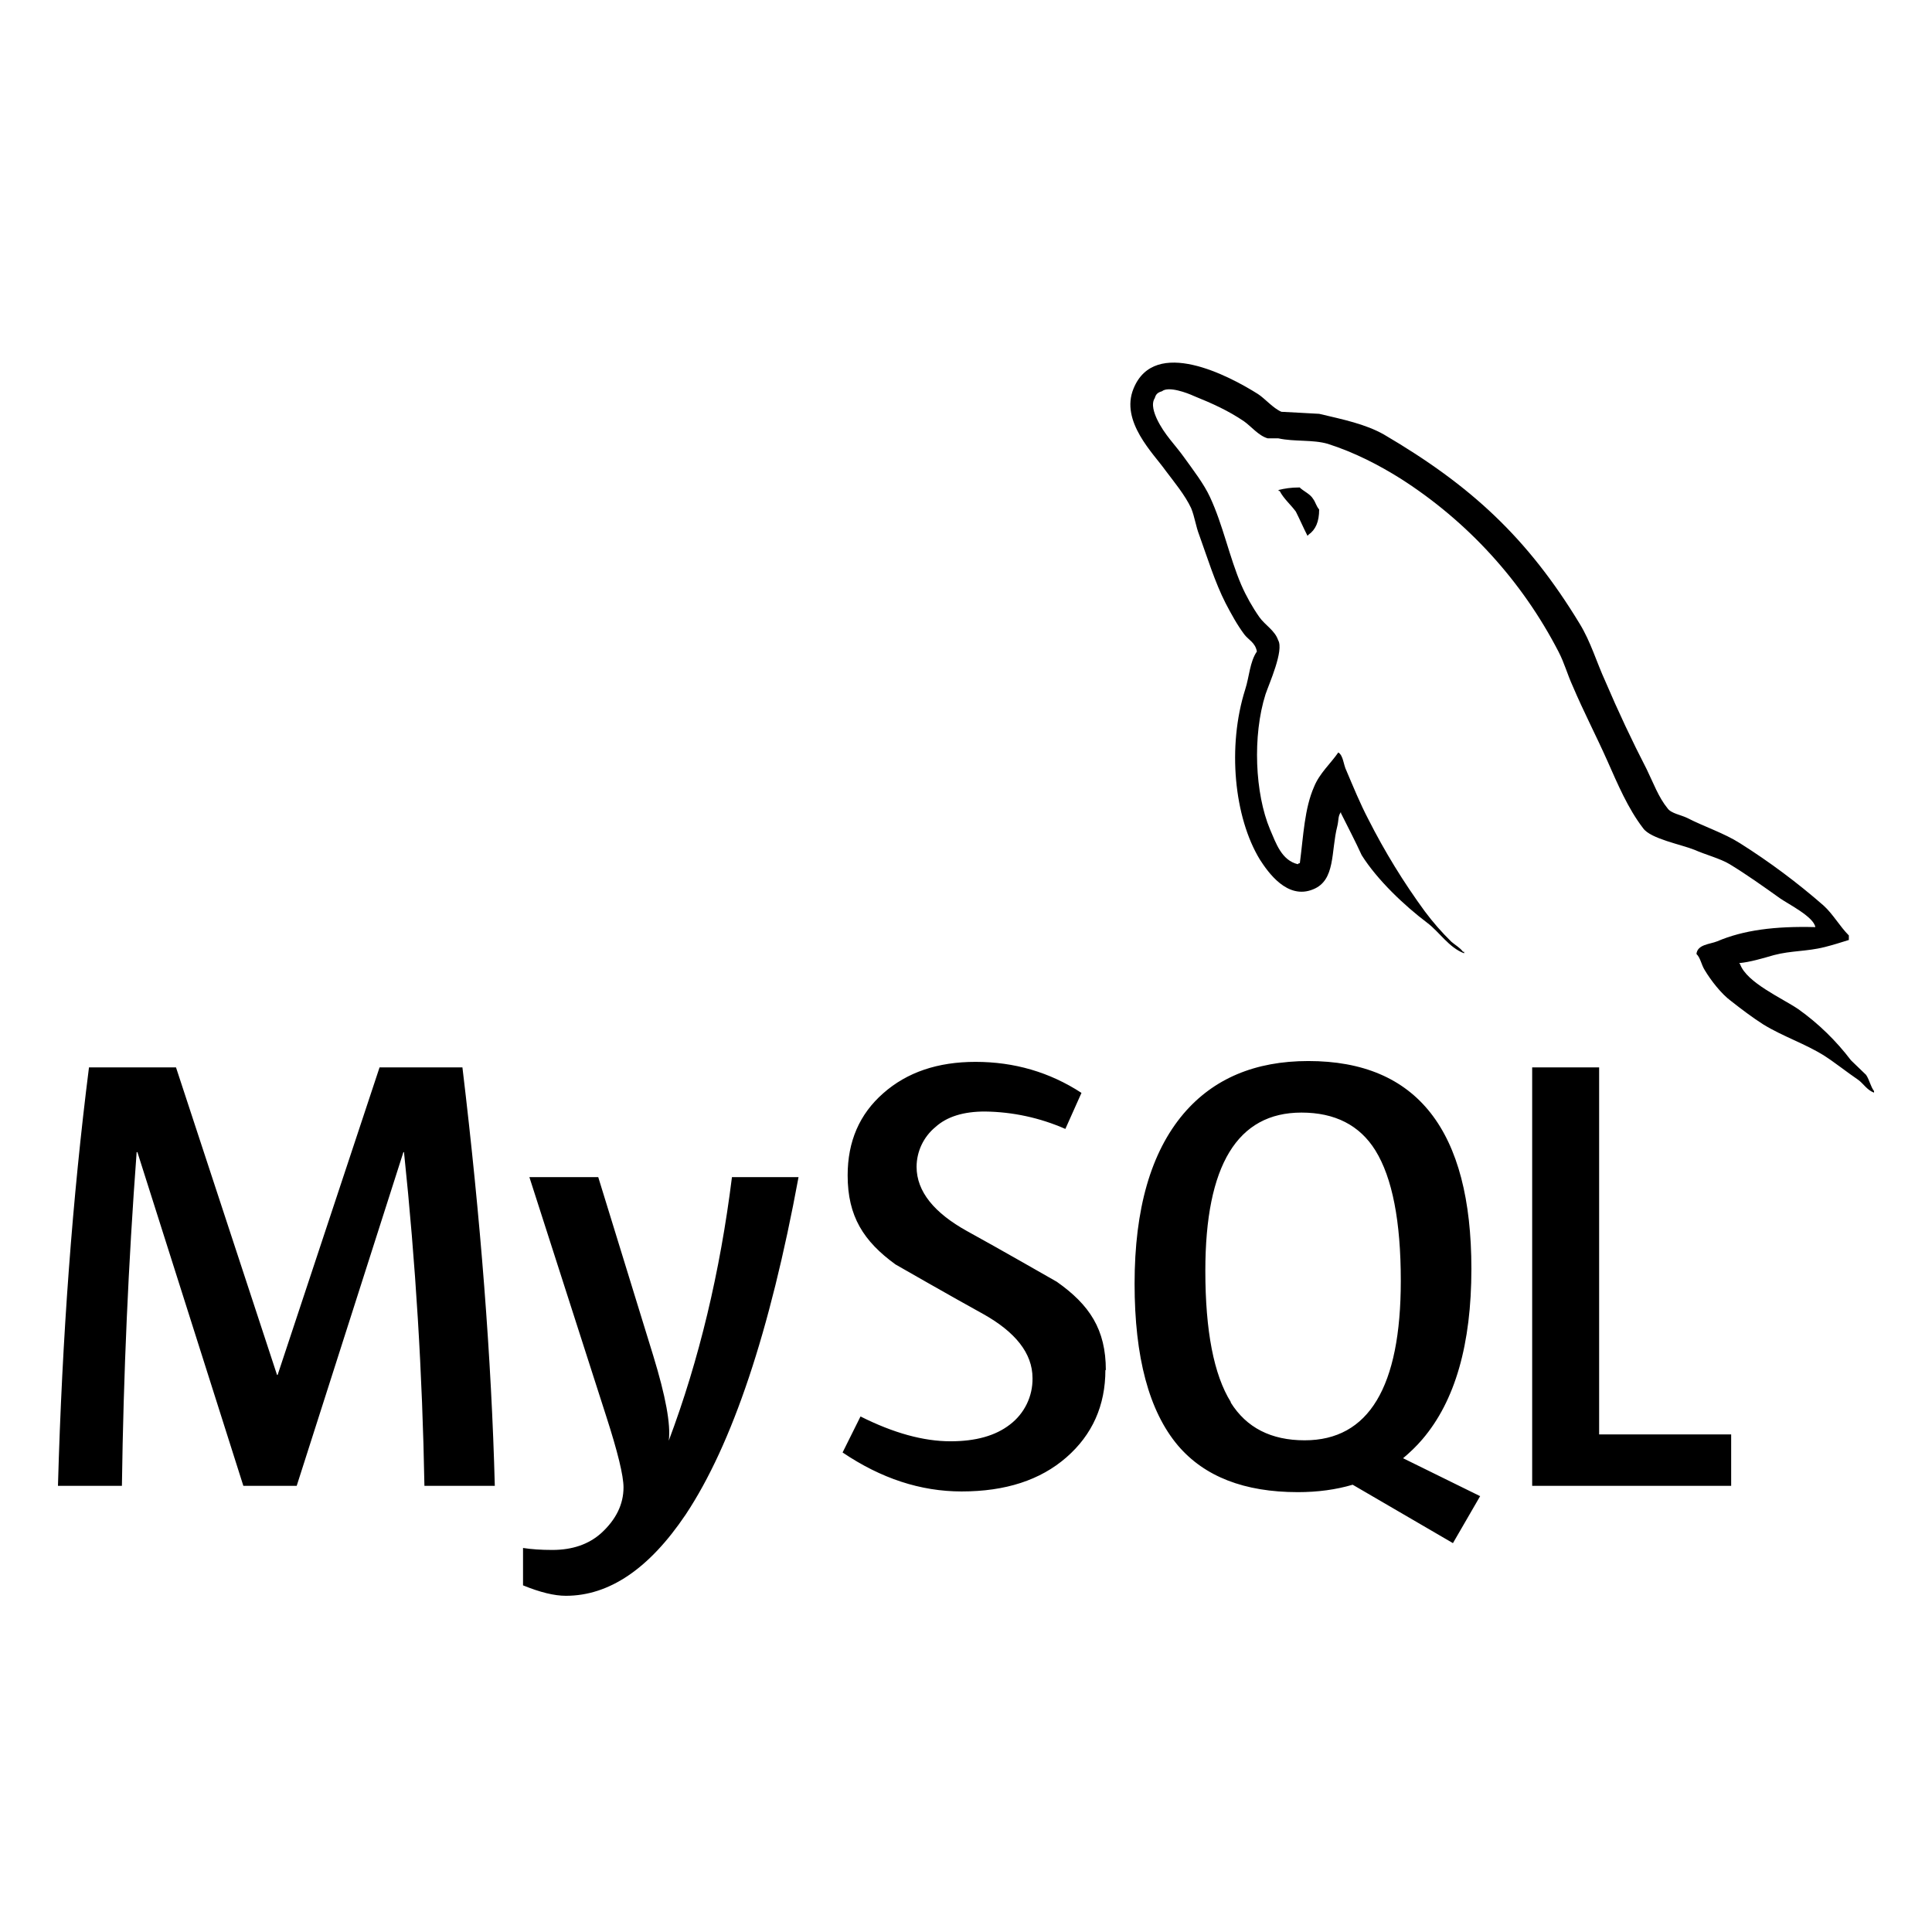 <?xml version="1.0" encoding="UTF-8"?>
<svg width="100px" height="100px" viewBox="0 0 100 100" version="1.1" xmlns="http://www.w3.org/2000/svg" xmlns:xlink="http://www.w3.org/1999/xlink">
    <!-- Generator: Sketch 63.1 (92452) - https://sketch.com -->
    <title>mysql</title>
    <desc>Created with Sketch.</desc>
    <g id="mysql" stroke="none" stroke-width="1" fill="none" fill-rule="evenodd">
        <g id="simple-icons:mysql" transform="translate(3, 3)" fill-rule="nonzero">
            <g id="Icon" transform="translate(0, 15)" fill="#000000">
                <path d="M64.253,7.231 C63.803,7.231 63.497,7.286 63.18,7.36 L63.18,7.411 L63.235,7.411 C63.446,7.819 63.806,8.116 64.073,8.48 C64.284,8.899 64.464,9.319 64.676,9.734 L64.731,9.675 C65.099,9.416 65.279,9.001 65.279,8.371 C65.122,8.187 65.099,8.003 64.966,7.822 C64.809,7.56 64.472,7.431 64.261,7.223 L64.253,7.231 Z M22.599,58.907 L18.968,58.907 C18.866,53.137 18.513,47.374 17.911,41.635 L17.88,41.635 L12.357,58.907 L9.596,58.907 L4.112,41.635 L4.073,41.635 C3.644,47.383 3.39,53.144 3.31,58.907 L0,58.907 C0.215,51.207 0.752,43.985 1.606,37.248 L6.11,37.248 L11.339,53.166 L11.37,53.166 L16.646,37.248 L20.935,37.248 C21.882,45.14 22.439,52.367 22.611,58.907 L22.599,58.907 Z M38.332,42.928 C36.852,50.937 34.901,56.765 32.489,60.396 C30.601,63.2 28.533,64.598 26.289,64.598 C25.689,64.598 24.957,64.418 24.072,64.058 L24.072,62.123 C24.503,62.19 25.012,62.225 25.584,62.225 C26.633,62.225 27.475,61.931 28.118,61.355 C28.889,60.65 29.273,59.859 29.273,58.986 C29.273,58.379 28.972,57.145 28.372,55.288 L24.401,42.928 L27.965,42.928 L30.812,52.171 C31.455,54.27 31.725,55.735 31.615,56.569 C33.182,52.402 34.271,47.847 34.886,42.928 L38.332,42.928 L38.332,42.928 Z M86.605,58.907 L76.305,58.907 L76.305,37.248 L79.771,37.248 L79.771,56.244 L86.605,56.244 L86.605,58.907 Z M73.602,59.436 L69.623,57.478 C69.975,57.18 70.316,56.859 70.621,56.499 C72.317,54.517 73.159,51.572 73.159,47.675 C73.159,40.507 70.347,36.919 64.719,36.919 C61.962,36.919 59.807,37.828 58.257,39.649 C56.572,41.639 55.726,44.569 55.726,48.442 C55.726,52.249 56.471,55.046 57.974,56.824 C59.345,58.43 61.409,59.233 64.175,59.233 C65.209,59.233 66.156,59.103 67.014,58.849 L72.204,61.872 L73.614,59.436 L73.602,59.436 Z M60.708,54.572 C59.827,53.162 59.388,50.89 59.388,47.772 C59.388,42.316 61.049,39.587 64.363,39.587 C66.098,39.587 67.378,40.241 68.189,41.545 C69.067,42.963 69.505,45.211 69.505,48.293 C69.505,53.792 67.844,56.55 64.531,56.55 C62.788,56.55 61.515,55.896 60.7,54.591 L60.708,54.572 Z M54.215,52.907 C54.215,54.748 53.541,56.26 52.194,57.435 C50.846,58.61 49.048,59.197 46.773,59.197 C44.646,59.197 42.605,58.524 40.612,57.18 L41.54,55.316 C43.256,56.178 44.803,56.601 46.201,56.601 C47.501,56.601 48.524,56.315 49.268,55.739 C50.022,55.17 50.459,54.275 50.443,53.33 C50.443,52.038 49.542,50.941 47.905,50.021 C46.385,49.186 43.35,47.447 43.35,47.447 C41.697,46.245 40.874,44.956 40.874,42.837 C40.874,41.075 41.489,39.665 42.715,38.588 C43.949,37.499 45.535,36.962 47.493,36.962 C49.499,36.962 51.332,37.495 52.977,38.568 L52.143,40.433 C50.828,39.855 49.411,39.549 47.975,39.532 C46.867,39.532 46.009,39.798 45.414,40.339 C44.802,40.845 44.446,41.597 44.442,42.391 C44.442,43.676 45.359,44.78 47.051,45.72 C48.59,46.562 51.7,48.344 51.7,48.344 C53.396,49.539 54.238,50.812 54.238,52.919 L54.215,52.907 Z M90.961,29.987 C88.865,29.932 87.24,30.143 85.881,30.723 C85.489,30.88 84.862,30.88 84.808,31.377 C85.023,31.585 85.054,31.926 85.238,32.215 C85.552,32.74 86.092,33.441 86.594,33.809 C87.142,34.24 87.69,34.656 88.266,35.024 C89.284,35.65 90.44,36.022 91.439,36.653 C92.006,37.021 92.586,37.487 93.162,37.879 C93.448,38.075 93.632,38.427 94,38.553 L94,38.474 C93.82,38.239 93.765,37.898 93.589,37.636 C93.326,37.374 93.064,37.139 92.805,36.88 C92.036,35.867 91.119,34.975 90.083,34.236 C89.245,33.665 87.412,32.866 87.067,31.906 L87.017,31.851 C87.588,31.8 88.27,31.593 88.818,31.436 C89.707,31.201 90.522,31.252 91.442,31.021 C91.858,30.915 92.277,30.786 92.696,30.653 L92.696,30.418 C92.226,29.948 91.873,29.309 91.388,28.871 C90.032,27.686 88.586,26.608 87.064,25.647 C86.241,25.122 85.199,24.785 84.334,24.339 C84.02,24.182 83.496,24.104 83.315,23.842 C82.845,23.27 82.571,22.51 82.238,21.828 C81.469,20.337 80.755,18.817 80.096,17.273 C79.626,16.247 79.34,15.225 78.764,14.285 C76.062,9.832 73.136,7.133 68.636,4.493 C67.668,3.945 66.509,3.71 65.283,3.42 C64.629,3.389 63.975,3.342 63.325,3.314 C62.894,3.13 62.479,2.633 62.111,2.394 C60.622,1.454 56.768,-0.583 55.672,2.112 C54.967,3.812 56.717,5.488 57.324,6.35 C57.775,6.949 58.343,7.634 58.656,8.308 C58.84,8.762 58.891,9.229 59.075,9.702 C59.49,10.854 59.886,12.139 60.434,13.216 C60.72,13.764 61.033,14.34 61.402,14.833 C61.613,15.119 61.973,15.252 62.056,15.722 C61.688,16.255 61.664,17.03 61.453,17.681 C60.513,20.646 60.881,24.312 62.212,26.493 C62.631,27.143 63.63,28.585 64.966,28.032 C66.141,27.562 65.882,26.074 66.219,24.762 C66.297,24.449 66.246,24.241 66.407,24.03 L66.407,24.088 C66.775,24.825 67.143,25.526 67.48,26.262 C68.287,27.547 69.697,28.878 70.876,29.767 C71.503,30.238 72,31.052 72.783,31.342 L72.783,31.264 L72.725,31.264 C72.556,31.037 72.333,30.927 72.121,30.743 C71.625,30.257 71.167,29.733 70.751,29.176 C69.647,27.668 68.669,26.073 67.825,24.406 C67.394,23.583 67.034,22.698 66.689,21.887 C66.532,21.574 66.532,21.104 66.27,20.947 C65.878,21.519 65.303,22.016 65.017,22.721 C64.519,23.849 64.468,25.236 64.28,26.677 C64.175,26.705 64.225,26.677 64.175,26.732 C63.336,26.528 63.05,25.659 62.737,24.93 C61.954,23.07 61.825,20.082 62.502,17.939 C62.686,17.391 63.47,15.66 63.156,15.135 C62.992,14.637 62.475,14.351 62.189,13.948 C61.821,13.423 61.506,12.863 61.249,12.276 C60.622,10.811 60.309,9.189 59.627,7.724 C59.314,7.047 58.766,6.338 58.319,5.715 C57.822,5.01 57.273,4.513 56.878,3.679 C56.749,3.393 56.565,2.919 56.772,2.605 C56.827,2.394 56.937,2.312 57.14,2.253 C57.485,1.971 58.452,2.339 58.793,2.496 C59.761,2.887 60.575,3.256 61.386,3.804 C61.754,4.062 62.15,4.56 62.62,4.689 L63.168,4.689 C64.006,4.873 64.95,4.744 65.733,4.975 C67.124,5.421 68.377,6.072 69.501,6.777 C72.965,8.989 75.782,12.078 77.668,15.73 C77.981,16.333 78.118,16.886 78.404,17.512 C78.952,18.805 79.63,20.109 80.186,21.358 C80.734,22.592 81.263,23.849 82.05,24.872 C82.442,25.42 84.016,25.706 84.721,25.992 C85.242,26.227 86.053,26.442 86.523,26.728 C87.424,27.276 88.301,27.903 89.147,28.506 C89.578,28.804 90.882,29.458 90.961,29.987 L90.961,29.987 Z" id="Icon-Shape"></path>
            </g>
            <rect id="ViewBox" x="0" y="0" width="94" height="94"></rect>
        </g>
    </g>
</svg>